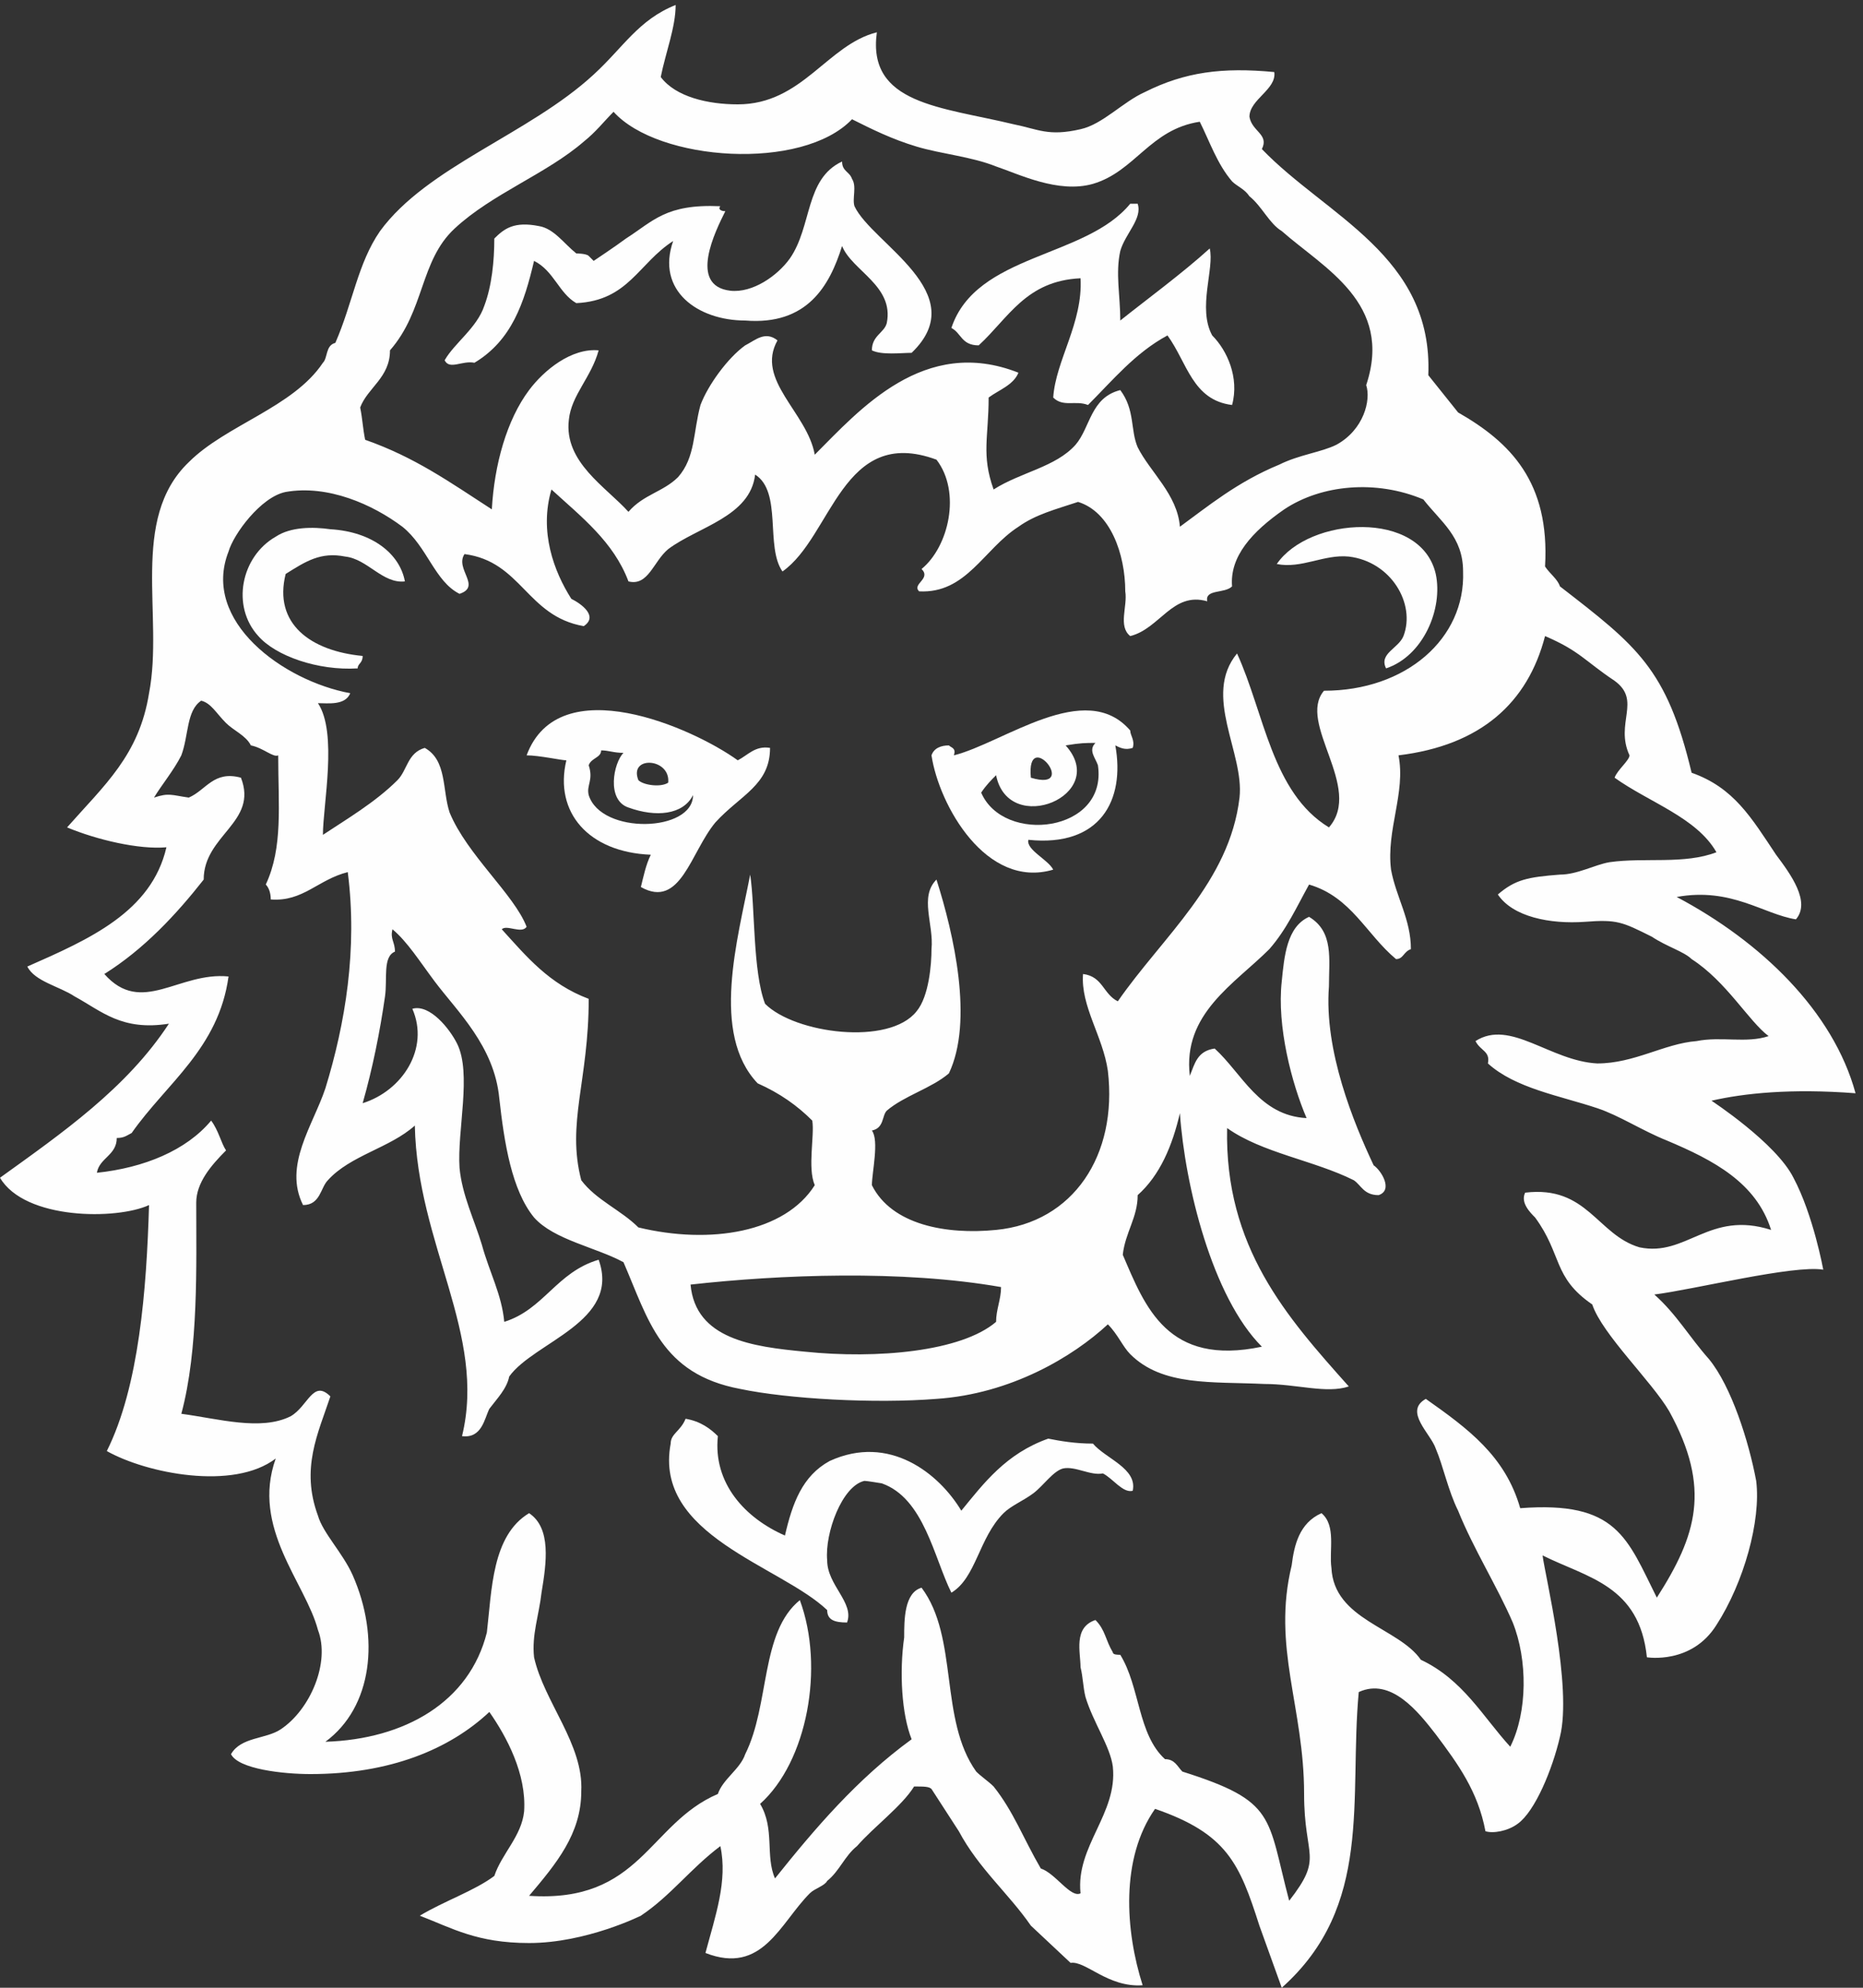 <svg xmlns="http://www.w3.org/2000/svg" width="75" height="80" viewBox="0 0 75 80"><rect x="0" y="0" width="75" height="80" fill="#333333" stroke="none"/><style type="text/css">
	.st0{fill:#FEFEFE;}
</style><path class="st0" d="M55.8 26.9c-0.3-0.6 0.5-0.8 0.7-1.3 0.5-1.3-0.5-3-2.2-3.2 -1-0.1-1.9 0.5-2.9 0.3 1.3-1.9 5.8-2.2 6.4 0.4C58.1 24.5 57.3 26.4 55.8 26.9"/><path class="st0" d="M16.3 23.4c-0.9 0.1-1.5-0.9-2.4-1 -1-0.2-1.6 0.2-2.4 0.7 -0.5 2 1 3.1 3.1 3.3 0 0.3-0.2 0.3-0.2 0.5 -1.6 0.1-3.3-0.5-4-1.3 -1.1-1.2-0.7-3.2 0.7-4 0.6-0.4 1.5-0.4 2.2-0.3C15 21.4 16.1 22.3 16.3 23.4"/><path class="st0" d="M25.7 31.4c0.2 0.2 0.9 0.3 1.2 0.1C27 30.5 25.3 30.4 25.7 31.4M25.3 32.5c-0.9-0.3-0.6-1.8-0.2-2.2 -0.4 0-0.6-0.1-0.9-0.1 0 0.3-0.4 0.3-0.5 0.6 0.2 0.6-0.1 0.8 0 1.2 0.5 1.6 4.2 1.5 4.2 0C27.5 32.8 26.4 32.9 25.3 32.5M29.7 30.6c0.4-0.2 0.7-0.6 1.3-0.5 0 1.5-1.2 1.9-2.2 3 -1 1.2-1.4 3.5-3 2.6 0.1-0.4 0.2-0.9 0.4-1.3 -2.5-0.1-3.9-1.7-3.4-3.8 -0.2 0-1.1-0.2-1.6-0.2C22.5 26.9 27.9 29.3 29.7 30.6"/><path class="st0" d="M41.5 31.3C43.5 31.9 41.3 29.2 41.5 31.3M42.9 30c1.8 2-2.3 3.7-2.8 1.2 -0.2 0.2-0.4 0.4-0.6 0.7 0.9 2.1 5.1 1.6 4.7-1.1 -0.1-0.3-0.4-0.6-0.1-0.9C43.7 29.9 43.5 29.9 42.9 30M45.6 30.1c-0.3 0.1-0.5 0-0.7-0.1 0.4 2.2-0.6 4.1-3.5 3.8 -0.1 0.4 0.8 0.8 1 1.2 -2.7 0.8-4.6-2.6-4.9-4.6 0.1-0.3 0.4-0.4 0.7-0.4 0.1 0.1 0.3 0.1 0.2 0.4 2-0.5 5.3-3.1 7.1-1C45.5 29.6 45.7 29.8 45.6 30.1"/><path class="st0" d="M28.9 57.8c-0.2 1.9 1.1 3.3 2.7 4 0.3-1.3 0.7-2.4 1.8-3 2.4-1.1 4.4 0.5 5.3 2 0.9-1.1 1.8-2.3 3.5-2.9 0.5 0.1 1.1 0.2 1.8 0.2 0.5 0.6 1.8 1 1.6 1.9 -0.4 0.1-0.8-0.5-1.2-0.7 -0.5 0.1-1.1-0.3-1.6-0.2 -0.4 0.1-0.8 0.7-1.2 1 -0.4 0.3-0.9 0.5-1.2 0.8 -1 1-1.1 2.6-2.1 3.2 -0.7-1.4-1.1-3.8-2.8-4.4 0 0-0.6-0.1-0.7-0.1 -0.9 0.2-1.6 2.1-1.5 3.2 0 1 1.1 1.7 0.8 2.5 -0.5 0-0.8-0.1-0.8-0.5 -1.9-1.8-7-3-6.3-6.7 0-0.4 0.4-0.5 0.6-1C28.2 57.2 28.6 57.5 28.9 57.8"/><path class="st0" d="M27.1 9.7c-1.4 0.9-1.8 2.4-3.9 2.5 -0.7-0.4-0.9-1.3-1.7-1.7 -0.4 1.7-0.9 3.2-2.4 4.1 -0.5-0.1-1 0.3-1.2-0.1 0.4-0.7 1.3-1.3 1.6-2.2 0.3-0.8 0.4-1.8 0.4-2.7 0.4-0.4 0.8-0.7 1.8-0.5 0.6 0.1 1 0.7 1.5 1.1 0 0 0.4 0 0.5 0.1l0.2 0.2c0 0 0.9-0.6 1.3-0.9 1.1-0.7 1.6-1.4 3.8-1.3 -0.1 0.1 0 0.2 0.2 0.2 -0.4 0.8-1.5 3 0.2 3.2 0.9 0.1 1.9-0.6 2.4-1.3 0.9-1.3 0.6-3.2 2.1-3.9 0 0.4 0.3 0.4 0.4 0.7 0.2 0.3 0 0.8 0.1 1.1 0.7 1.5 4.8 3.5 2.3 5.9 -0.4 0-1.2 0.1-1.6-0.1 0-0.6 0.5-0.7 0.6-1.1 0.3-1.5-1.4-2.1-1.8-3.1 -0.5 1.6-1.4 3.2-3.9 3C28.1 12.9 26.4 11.7 27.1 9.7"/><path class="st0" d="M50.7 77.5c-0.8-2.5-1.3-3.7-4.2-4.7 -1.4 2-1.2 4.9-0.5 7.1 -1.4 0.1-2.3-1-2.9-0.9l-1.6-1.5c-0.9-1.3-2.1-2.3-2.9-3.8L37.5 72c-0.1-0.1-0.3-0.1-0.7-0.1 -0.5 0.8-1.6 1.6-2.3 2.4 -0.5 0.4-0.7 1-1.2 1.4 -0.1 0.2-0.5 0.3-0.7 0.5 -1.2 1.2-1.9 3.3-4.2 2.4 0.4-1.5 0.9-2.9 0.6-4.3 -1.2 0.9-2 2-3.2 2.8 0 0-2.2 1.1-4.5 1.1 -2.1 0-3.1-0.6-4.4-1.1 1-0.6 2.2-1 3-1.6 0.3-0.9 1.1-1.6 1.2-2.6 0.1-1.5-0.7-3-1.4-4 -1.6 1.5-4 2.5-7.2 2.5 -1.1 0-2.9-0.2-3.2-0.8 0.4-0.7 1.4-0.6 2-1 1.2-0.8 2-2.7 1.5-4 -0.5-1.9-2.7-4.1-1.7-6.9 -1.7 1.3-5.2 0.6-6.8-0.3 1.3-2.6 1.6-6.5 1.7-9.9 -1.3 0.6-5 0.6-6-1.1 2.5-1.8 5.1-3.6 6.8-6.2 -1.9 0.3-2.7-0.5-3.8-1.1 -0.6-0.4-1.6-0.6-1.9-1.2 2.5-1.1 5-2.2 5.6-4.8 -1.1 0.1-2.8-0.3-4-0.8 1.5-1.7 2.9-2.9 3.3-5.4 0.6-3.1-0.8-7 1.6-9.3 1.5-1.5 4.2-2.2 5.4-4 0.2-0.2 0.1-0.7 0.5-0.8 0.7-1.6 0.9-3.2 1.8-4.5 1.9-2.6 6-3.9 8.6-6.3 1.2-1.1 1.8-2.2 3.3-2.8 0 0.9-0.4 1.9-0.6 2.9 0.6 0.8 1.9 1.1 3.1 1.1 2.6 0 3.6-2.4 5.6-2.9 -0.4 2.9 2.6 3 5.5 3.7 1 0.2 1.4 0.5 2.7 0.2 0.9-0.2 1.7-1.1 2.6-1.5 1.6-0.8 3.1-1 5.2-0.8 0.1 0.7-1 1.1-1 1.8 0.1 0.6 0.8 0.7 0.5 1.3 2.6 2.7 6.9 4.3 6.7 9.1 0.4 0.5 0.8 1 1.2 1.5 2.1 1.2 3.7 2.8 3.5 6.2 0.2 0.3 0.5 0.5 0.6 0.8 3.1 2.4 4.3 3.3 5.3 7.5 1.7 0.6 2.4 1.8 3.4 3.3 0.6 0.8 1.4 1.9 0.8 2.6 -1.3-0.2-2.6-1.3-4.8-0.9 3.4 1.8 6.3 4.6 7.2 7.9 -2.6-0.2-4.5 0-5.8 0.3 0 0 2.6 1.7 3.3 3.1 0.8 1.5 1.2 3.7 1.2 3.7 -1.2-0.2-5.2 0.8-6.8 1 0.9 0.8 1.4 1.7 2.2 2.6 0.9 1.1 1.6 3.3 1.9 4.9 0.2 1.6-0.5 4.1-1.6 5.8 -1 1.6-2.8 1.3-2.8 1.3 -0.3-2.9-2.4-3.2-4.2-4.1 0.1 0.8 1.2 5.3 0.7 7.3 -0.3 1.3-1 3-1.7 3.5 -0.4 0.3-1 0.4-1.3 0.3 -0.3-1.6-1.1-2.7-2-3.9 -0.7-0.9-1.8-2.3-3.1-1.7 -0.4 4.3 0.6 8.6-3.1 11.9L50.7 77.5zM27.8 51.7c0.2 2.2 2.5 2.5 4.6 2.7 2.9 0.3 6.3 0 7.7-1.2 0-0.5 0.2-0.9 0.2-1.4C36.3 51.1 31.4 51.3 27.8 51.7zM45.8 48.1c0 0.9-0.5 1.5-0.6 2.4 0.9 2.1 1.8 4.5 5.6 3.7 -2-2-3.1-6.5-3.3-9.4C47.2 46.1 46.7 47.3 45.8 48.1zM52.5 72.2c0-3.5-1.3-5.9-0.5-9.2 0.1-0.8 0.3-1.7 1.2-2.1 0.6 0.5 0.3 1.5 0.4 2.2 0.1 2.1 2.7 2.4 3.6 3.7 1.7 0.8 2.5 2.3 3.6 3.5 0.7-1.4 0.7-3.5 0.1-5 -0.6-1.4-1.6-3-2.2-4.5 -0.4-0.8-0.6-1.8-0.9-2.5 -0.2-0.6-1.3-1.5-0.4-2 1.7 1.2 3.2 2.3 3.8 4.4 3.9-0.3 4.3 1.2 5.5 3.6 1.6-2.5 2.2-4.4 0.5-7.5 -0.7-1.2-2.7-3.1-3.1-4.3 -1.6-1.1-1.2-2-2.3-3.5 -0.2-0.2-0.6-0.6-0.4-1 2.5-0.3 2.9 1.7 4.6 2.2 1.9 0.4 2.8-1.5 5.3-0.7 -0.6-1.9-2.3-2.8-4.2-3.6 -1-0.4-1.9-1-2.8-1.3 -1.5-0.5-3.3-0.8-4.4-1.8 0.1-0.5-0.3-0.5-0.5-0.9 1.4-0.9 3 0.8 4.9 0.9 1.5 0 2.7-0.8 4-0.9 1-0.2 2 0.1 2.9-0.2 -0.8-0.6-1.7-2.2-3.1-3.1 -0.3-0.3-1-0.5-1.6-0.9 -1.2-0.6-1.4-0.7-2.7-0.6 -1.4 0.1-2.9-0.2-3.5-1.1 0.7-0.6 1.2-0.7 2.5-0.8 0.7 0 1.4-0.4 2-0.5 1.4-0.2 3 0.1 4.3-0.4 -0.8-1.4-2.7-2-4.1-3 0.1-0.3 0.6-0.7 0.6-0.9 -0.6-1.3 0.5-2.2-0.6-3 -1.2-0.8-1.4-1.2-2.8-1.8 -0.7 2.7-2.6 4.4-5.9 4.8 0.3 1.5-0.5 3-0.3 4.6 0.2 1.1 0.8 2 0.8 3.2 -0.3 0.1-0.3 0.4-0.6 0.4 -1.2-1-1.8-2.5-3.5-3 -0.5 0.9-0.9 1.8-1.6 2.6 -1.4 1.4-3.5 2.6-3.2 5.1 0.2-0.5 0.3-1 1-1.1 1.1 1 1.8 2.7 3.7 2.8 -0.6-1.4-1.2-3.7-1-5.5 0.1-1 0.2-2.2 1.1-2.6 1 0.6 0.8 1.7 0.8 2.8 -0.2 2.6 1 5.5 1.8 7.2 0.3 0.2 0.8 1 0.2 1.2 -0.6 0-0.7-0.4-1-0.6 -1.6-0.8-3.7-1.1-5.1-2.1 -0.1 4.8 2.4 7.6 4.9 10.4 -0.9 0.3-2.1-0.1-3.4-0.1 -2.1-0.1-4.1 0.1-5.4-1.2 -0.3-0.3-0.5-0.8-0.9-1.2 -1.4 1.3-3.9 2.8-6.9 3 -2.5 0.2-6 0-7.9-0.4 -3.2-0.6-3.7-2.8-4.7-5.1 -1.1-0.6-2.8-0.9-3.6-1.8 -0.9-1.1-1.2-3-1.4-4.8 -0.2-2.1-1.7-3.5-2.6-4.7 -0.6-0.8-1.1-1.6-1.7-2.1 -0.1 0.4 0.1 0.5 0.1 0.9 -0.5 0.2-0.3 1.1-0.4 1.8 -0.2 1.4-0.5 2.9-0.9 4.3 1.6-0.5 2.7-2.2 2-3.8 0.7-0.2 1.5 0.8 1.8 1.4 0.6 1.2 0 3.5 0.1 5 0.1 1.1 0.6 2.1 0.9 3.1 0.3 1.1 0.8 2 0.9 3.1 1.6-0.5 2.1-2 3.8-2.5 0.9 2.5-2.6 3.3-3.6 4.7 -0.1 0.5-0.5 0.9-0.8 1.3 -0.2 0.4-0.3 1.2-1.1 1.1 1-4.1-1.8-7.7-1.9-12.5 -1 0.9-2.6 1.2-3.5 2.2 -0.3 0.3-0.3 1-1 1 -0.8-1.6 0.4-3.2 0.9-4.7 0.8-2.6 1.3-5.6 0.9-8.7 -1.2 0.3-1.8 1.2-3.1 1.1 0-0.3-0.1-0.5-0.2-0.6 0.7-1.5 0.5-3.2 0.5-5.2 -0.2 0.1-0.6-0.3-1.1-0.4 -0.2-0.4-0.7-0.6-1-0.9 -0.4-0.4-0.6-0.8-1-0.9 -0.6 0.4-0.5 1.4-0.8 2.2C7 31 6.5 31.6 6.2 32.1c0.6-0.2 0.7-0.1 1.4 0 0.7-0.3 1-1.1 2.1-0.8 0.7 1.8-1.5 2.3-1.5 4.1 -1.1 1.4-2.4 2.8-4 3.8 1.5 1.7 3-0.1 5 0.1 -0.4 2.9-2.5 4.3-3.9 6.3 -0.2 0.1-0.3 0.2-0.6 0.2 0 0.7-0.7 0.8-0.8 1.4 1.9-0.2 3.6-0.9 4.6-2.1 0.3 0.4 0.4 0.9 0.6 1.2 -0.6 0.6-1.2 1.3-1.2 2.1 0 2.5 0.1 5.9-0.6 8.5 1.5 0.2 3.2 0.7 4.4 0.1 0.7-0.4 0.9-1.5 1.6-0.8 -0.5 1.5-1.2 2.9-0.5 4.8 0.2 0.7 1 1.5 1.4 2.4 1.1 2.5 0.8 5.3-1.1 6.7 3.2-0.1 5.8-1.6 6.5-4.4 0.2-1.7 0.2-3.9 1.7-4.8 0.9 0.6 0.7 2 0.5 3.2 -0.1 0.9-0.4 1.7-0.3 2.6 0.4 1.8 2 3.5 1.9 5.4 0 1.7-1 2.9-2.1 4.2 4.5 0.3 4.8-2.9 7.6-4.1 0.2-0.6 0.9-1 1.1-1.6 1-2 0.6-4.9 2.2-6.2 1 2.7 0.3 6.5-1.6 8.2 0.6 1 0.2 2.1 0.6 3 1.6-2 3.3-4 5.5-5.6 -0.4-1-0.5-2.7-0.3-4.1 0-0.7 0-1.8 0.7-2 1.5 2 0.7 5.3 2.2 7.4 0.2 0.2 0.5 0.4 0.7 0.6 0.8 1 1.2 2.1 1.9 3.3 0.6 0.2 1.2 1.2 1.6 1 -0.2-1.9 1.5-3.2 1.3-5.1 -0.1-0.8-0.8-1.8-1.1-2.8 -0.1-0.4-0.1-0.8-0.2-1.2 0-0.6-0.3-1.6 0.6-1.9 0.4 0.4 0.4 0.8 0.7 1.3 0 0.1 0.2 0.1 0.3 0.1 0.8 1.3 0.7 3.2 1.8 4.2 0.4 0 0.5 0.3 0.7 0.5 3.8 1.2 3.4 1.8 4.3 5.2C53.3 74.7 52.5 74.8 52.5 72.2zM22.2 19.7c-0.5 1.7 0.1 3.3 0.8 4.4 0.4 0.2 1.1 0.7 0.5 1.1 -2.3-0.4-2.5-2.6-4.8-2.9 -0.4 0.6 0.7 1.3-0.2 1.6 -1-0.5-1.3-1.9-2.3-2.7 -1.2-0.9-3-1.7-4.7-1.4 -1 0.2-2.1 1.7-2.3 2.4 -1.1 2.8 2.2 5.2 4.9 5.7 -0.2 0.5-0.9 0.4-1.3 0.4 0.8 1.2 0.2 4.1 0.2 5.3 0.9-0.6 2.1-1.3 3-2.2 0.4-0.4 0.4-1.1 1.1-1.3 0.9 0.5 0.7 1.7 1 2.6 0.7 1.7 2.6 3.3 3.1 4.6 -0.2 0.3-0.8-0.1-1 0.1 1 1.1 1.9 2.2 3.5 2.8 0 3.3-0.9 5-0.3 7.3 0.6 0.8 1.6 1.2 2.3 1.9 2.9 0.7 5.9 0.2 7.1-1.7 -0.3-0.7 0-2-0.1-2.6 -0.6-0.6-1.3-1.1-2.2-1.5 -1.9-2-0.8-5.8-0.3-8.4 0.2 1.3 0.1 3.9 0.6 5.2 1.2 1.2 5 1.7 6.1 0.3 0.5-0.6 0.6-1.9 0.6-2.5 0.1-1-0.5-2.1 0.2-2.8 0.7 2.2 1.5 5.7 0.5 7.8 -0.7 0.6-1.8 0.9-2.5 1.5 -0.2 0.2-0.1 0.7-0.6 0.8 0.3 0.4 0 1.7 0 2.2 0.8 1.6 3 2 5 1.8 3.1-0.3 4.9-3 4.5-6.4 -0.2-1.4-1.1-2.6-1-3.9 0.8 0.1 0.8 0.8 1.4 1.1 1.8-2.6 4.5-4.8 4.9-8.2 0.2-1.8-1.5-4.1-0.1-5.8 1.1 2.4 1.4 5.6 3.7 7 1.4-1.6-1.3-4.2-0.2-5.5 3.3 0 5.7-2.1 5.6-4.8 0-1.4-0.9-2-1.6-2.9 -1.9-0.8-4.1-0.6-5.6 0.4 -1.3 0.9-2.2 1.9-2.1 3.1 -0.3 0.3-1.1 0.1-1 0.6 -1.4-0.4-1.9 1.1-3.1 1.4 -0.5-0.4-0.1-1.2-0.2-1.8 0-1.5-0.6-3.2-1.9-3.6 -0.9 0.3-1.7 0.5-2.4 1 -1.4 0.9-2.1 2.7-4 2.6 -0.3-0.3 0.5-0.5 0.1-0.9 1.1-0.9 1.6-3.1 0.6-4.4 -3.8-1.4-4.2 3.1-6.2 4.5 -0.7-1 0-3.2-1.1-3.9 -0.2 1.7-2.3 2.1-3.5 3 -0.6 0.5-0.8 1.5-1.6 1.3C24.7 21.8 23.4 20.8 22.2 19.7zM23.5 5.7C22 7 19.8 7.8 18.3 9.2c-1.4 1.3-1.2 3.3-2.6 4.9 0 1.1-0.9 1.5-1.2 2.3 0.1 0.5 0.1 0.8 0.2 1.3 2 0.7 3.4 1.7 5.1 2.8 0.1-1.8 0.6-3.6 1.5-4.8 0.6-0.8 1.7-1.7 2.8-1.6 -0.3 1.1-1.1 1.8-1.2 2.8 -0.2 1.7 1.5 2.7 2.4 3.7 0.6-0.7 1.4-0.8 2-1.4 0.7-0.8 0.6-1.8 0.9-2.9 0.3-0.8 1.1-1.9 1.8-2.4 0.4-0.2 0.8-0.6 1.3-0.2 -0.9 1.6 1.2 2.9 1.5 4.6 1.8-1.8 4.4-4.8 8.2-3.3 -0.2 0.5-0.8 0.7-1.2 1 0 1.6-0.3 2.3 0.2 3.7 1.1-0.7 2.5-0.9 3.3-1.8 0.6-0.7 0.6-1.9 1.8-2.2 0.6 0.8 0.4 1.6 0.7 2.3 0.5 1 1.6 1.9 1.7 3.2 1.1-0.8 2.3-1.8 4-2.5 0.8-0.4 1.7-0.5 2.3-0.8 1.1-0.6 1.4-1.8 1.2-2.4 1.1-3.3-1.7-4.7-3.4-6.2 -0.5-0.3-0.8-1-1.3-1.4 -0.2-0.3-0.5-0.4-0.7-0.6 -0.6-0.7-0.9-1.6-1.3-2.4 -2 0.3-2.6 2-4.3 2.5 -1.4 0.4-3-0.4-3.9-0.7 -1-0.4-2.2-0.5-3.2-0.8 -1-0.3-1.8-0.7-2.6-1.1 -2 2.1-7.8 1.7-9.6-0.3C24.3 4.9 24 5.3 23.5 5.7z"/><path class="st0" d="M45.8 8.2c0.2 0.6-0.5 1.2-0.7 1.9 -0.2 0.9 0 1.8 0 2.8 1-0.8 2.5-1.9 3.6-2.9 0.2 0.8-0.5 2.4 0.1 3.5 0.6 0.6 1.1 1.7 0.8 2.8 -1.6-0.2-1.8-1.7-2.6-2.8 -1.3 0.7-2.2 1.8-3.2 2.8 -0.5-0.2-1 0.1-1.4-0.3 0.1-1.5 1.2-3 1.1-4.8 -2.2 0.1-2.9 1.6-4.1 2.7 -0.7 0-0.7-0.5-1.1-0.7 1-3 5.4-2.8 7.2-5H45.8z"/></svg>